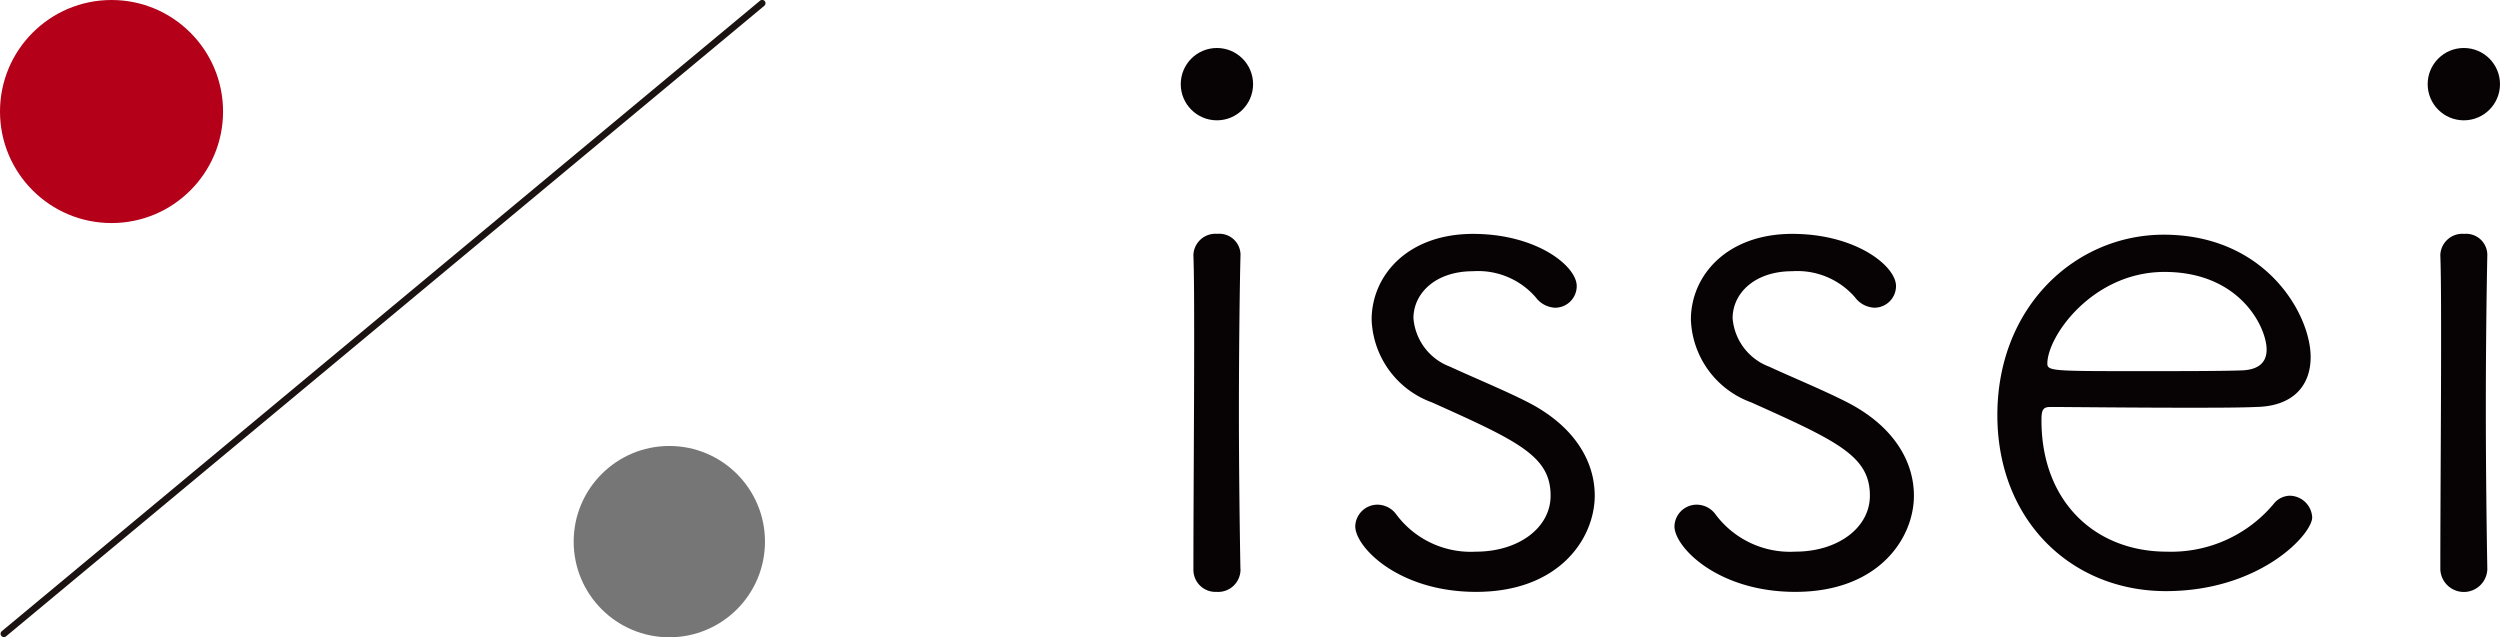 <svg xmlns="http://www.w3.org/2000/svg" width="156.284" height="39.84" viewBox="0 0 156.284 39.84"><g data-name="グループ 5"><circle data-name="楕円形 7" cx="6.972" cy="6.972" r="6.972" fill="#b40019"/><circle data-name="楕円形 8" cx="5.98" cy="5.98" r="5.98" transform="translate(35.862 27.879)" fill="#767676"/><path data-name="パス 8" d="M.245 39.828a.214.214 0 01-.161-.076.21.21 0 01.028-.294L47.505.05a.208.208 0 11.266.319L.378 39.78a.207.207 0 01-.133.048z" fill="#1a1311"/></g><g data-name="グループ 6" transform="translate(73.813 3)" fill="#070304"><path data-name="パス 9" d="M3.736 32.602A1.4 1.4 0 012.236 34a1.38 1.38 0 01-1.445-1.4c0-3.964.047-9.744.047-14.08 0-2.191 0-4.245-.047-5.549v-.047a1.378 1.378 0 011.492-1.306 1.328 1.328 0 011.453 1.26v.047c-.051 1.959-.1 5.923-.1 9.929 0 3.31.047 7.086.094 9.7z"/><path data-name="パス 10" d="M18.462 34c-4.848 0-7.553-2.8-7.553-4.1a1.391 1.391 0 011.4-1.351 1.462 1.462 0 011.162.606 5.8 5.8 0 004.987 2.331c2.658 0 4.663-1.492 4.663-3.5 0-2.47-2.005-3.4-7.412-5.829a5.719 5.719 0 01-3.776-5.174c0-2.751 2.238-5.362 6.34-5.362 3.964 0 6.481 2.005 6.481 3.263a1.354 1.354 0 01-1.353 1.353 1.6 1.6 0 01-1.211-.652 4.767 4.767 0 00-3.914-1.63c-2.378 0-3.729 1.4-3.729 2.937a3.533 3.533 0 002.285 3.03c1.3.607 3.45 1.492 4.9 2.238 2.89 1.492 4.149 3.685 4.149 5.829-.01 2.654-2.196 6.011-7.419 6.011z"/><path data-name="パス 11" d="M38.416 34c-4.848 0-7.553-2.8-7.553-4.1a1.391 1.391 0 011.4-1.351 1.456 1.456 0 011.166.605 5.807 5.807 0 004.989 2.331c2.658 0 4.663-1.492 4.663-3.5 0-2.47-2.005-3.4-7.414-5.829a5.722 5.722 0 01-3.776-5.174c0-2.751 2.238-5.362 6.34-5.362 3.964 0 6.483 2.005 6.483 3.263a1.355 1.355 0 01-1.353 1.353 1.6 1.6 0 01-1.213-.652 4.765 4.765 0 00-3.92-1.629c-2.376 0-3.729 1.4-3.729 2.937a3.533 3.533 0 002.285 3.03c1.306.607 3.45 1.492 4.9 2.238 2.89 1.492 4.149 3.685 4.149 5.829C45.83 30.643 43.639 34 38.416 34z"/><path data-name="パス 12" d="M61.585 33.953c-5.92 0-10.536-4.429-10.536-11 0-6.807 4.9-11.282 10.4-11.282 6.387 0 9.185 4.989 9.185 7.646 0 1.771-1.072 3.077-3.4 3.124-1.074.047-2.659.047-4.384.047-3.5 0-7.461-.047-8.486-.047-.467 0-.558.185-.558.838 0 5.083 3.357 8.207 7.832 8.207a8.346 8.346 0 006.76-3.077 1.326 1.326 0 01.933-.42 1.425 1.425 0 011.4 1.353c-.007 1.069-3.27 4.611-9.146 4.611zm-.091-19.954c-4.477 0-7.32 4.009-7.32 5.735 0 .467.42.467 5.827.467 2.425 0 5.036 0 6.342-.047 1.119-.047 1.539-.56 1.539-1.306-.001-1.353-1.634-4.849-6.388-4.849z"/><path data-name="パス 13" d="M81.678 32.602a1.47 1.47 0 01-2.937 0c0-3.964.047-9.744.047-14.08 0-2.191 0-4.245-.047-5.549v-.047a1.378 1.378 0 011.492-1.306 1.326 1.326 0 011.445 1.259v.047a501.496 501.496 0 00-.092 9.933c0 3.31.047 7.086.092 9.7z"/><circle data-name="楕円形 9" cx="2.261" cy="2.261" r="2.261"/><circle data-name="楕円形 10" cx="2.261" cy="2.261" r="2.261" transform="translate(77.949)"/></g></svg>
